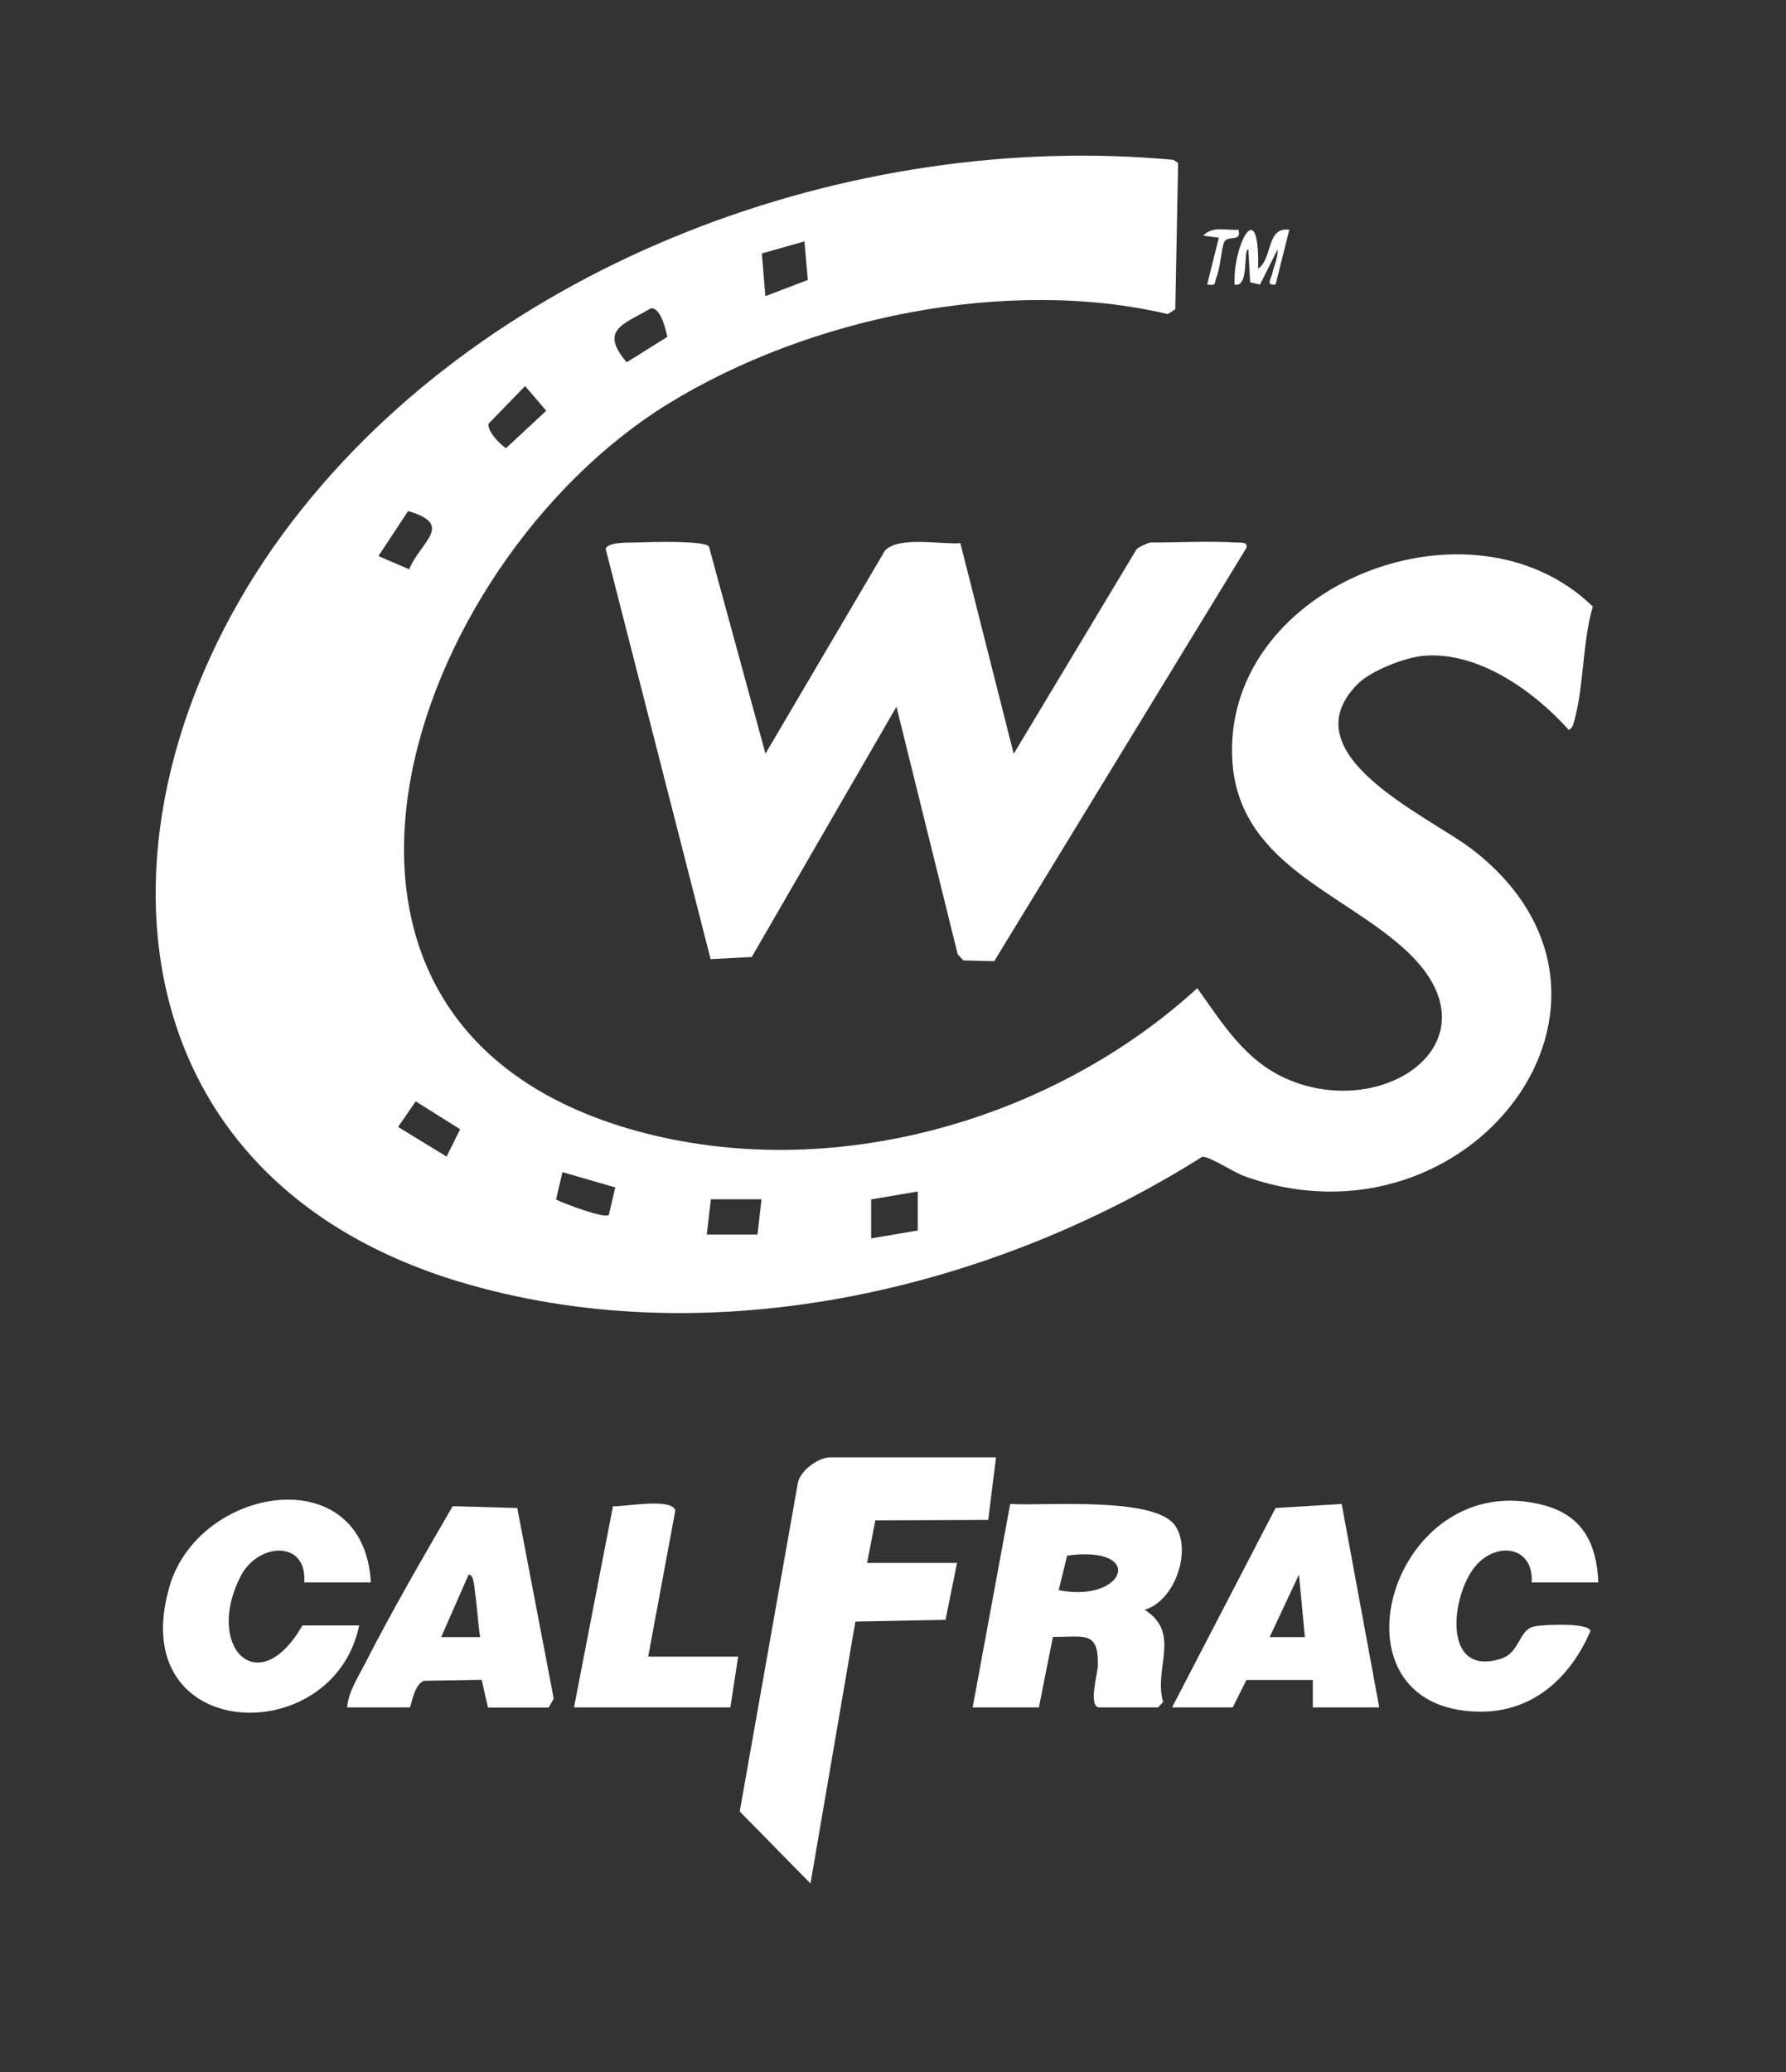 <svg width="50" height="58" viewBox="0 0 50 58" fill="none" xmlns="http://www.w3.org/2000/svg">
<rect x="0" y="0" width="50" height="58" fill="#333333" stroke="none"/>
<path d="M37.993 19.163C36.059 21.14 40.022 22.851 41.227 23.785C46.644 27.98 41.135 35.203 34.828 32.92C34.536 32.816 33.842 32.353 33.654 32.383C27.753 36.107 20.023 37.901 13.175 35.971C2.656 33.012 2.285 22.279 8.19 14.584C13.76 7.325 23.825 3.633 32.851 4.475L32.982 4.563L32.903 8.657L32.694 8.792C28.185 7.731 22.62 8.892 18.701 11.306C11.446 15.78 6.933 28.647 17.814 31.655C23.24 33.152 29.433 31.397 33.519 27.661C34.23 28.656 34.854 29.686 36.016 30.197C38.783 31.415 42.043 29.101 39.376 26.618C37.574 24.942 34.571 24.165 34.492 21.127C34.366 16.339 41.209 13.685 44.592 16.98C44.304 17.941 44.339 19.228 44.077 20.158C44.042 20.276 44.042 20.359 43.92 20.433C42.947 19.35 41.401 18.237 39.874 18.355C39.337 18.399 38.372 18.774 37.997 19.158L37.993 19.163ZM22.616 7.836L22.52 6.758L21.328 7.094L21.428 8.29L22.616 7.836ZM18.22 8.631C17.478 9.076 16.758 9.215 17.544 10.141L18.683 9.429C18.635 9.22 18.5 8.604 18.22 8.631ZM14.698 10.809L13.677 11.861C13.637 12.066 13.991 12.437 14.166 12.546L15.292 11.498L14.698 10.804V10.809ZM11.455 15.937C11.769 15.16 12.738 14.689 11.425 14.305L10.595 15.566L11.459 15.937H11.455ZM12.882 31.611L11.638 30.83L11.145 31.546L12.503 32.375L12.882 31.611ZM17.046 34.003L17.225 33.239L15.746 32.811L15.567 33.579C15.789 33.688 16.92 34.121 17.046 34.007V34.003ZM25.697 33.352L24.388 33.575V34.666L25.693 34.444V33.352H25.697ZM21.319 33.571H19.901L19.787 34.557H21.206L21.319 33.571Z" fill="white"/>
<path d="M34.616 15.187C34.725 15.195 34.961 15.16 34.887 15.348L27.834 26.906L26.969 26.884L26.812 26.714L25.097 19.783L21.046 26.788L19.894 26.849L16.956 15.366C17.005 15.169 17.594 15.191 17.76 15.187C18.122 15.174 19.698 15.121 19.846 15.296L21.43 21.096L24.774 15.414C25.158 14.999 26.336 15.248 26.886 15.204L28.379 21.101L31.819 15.374C31.871 15.313 32.159 15.187 32.207 15.187C32.993 15.187 33.844 15.139 34.616 15.187Z" fill="white"/>
<path d="M27.884 40.795L27.666 42.545L24.506 42.558L24.275 43.75H26.793L26.47 45.343L23.947 45.391L22.69 52.724L20.709 50.707L22.332 41.537C22.38 41.174 22.913 40.795 23.236 40.795H27.889H27.884Z" fill="white"/>
<path d="M27.23 47.795L28.281 42.099C29.224 42.164 32.354 41.872 32.908 42.719C33.366 43.413 32.891 44.818 32.044 45.062C33.083 45.713 32.284 46.708 32.563 47.638L32.423 47.795H30.782C30.455 47.795 30.726 46.852 30.734 46.647C30.769 45.617 30.333 45.835 29.477 45.818L29.084 47.795H27.225H27.23ZM29.639 44.513C31.494 44.879 32.096 43.251 29.875 43.544L29.639 44.513Z" fill="white"/>
<path d="M10.377 44.295H8.518C8.601 43.095 7.226 43.186 6.746 44.107C5.712 46.084 7.226 47.66 8.466 45.5H10.055C9.334 49.018 3.459 48.808 4.747 44.404C5.572 41.584 10.19 40.821 10.382 44.295H10.377Z" fill="white"/>
<path d="M44.742 44.295H42.882C42.935 43.269 41.878 43.138 41.294 43.854C40.621 44.67 40.364 46.949 42.014 46.434C42.564 46.264 42.507 45.613 42.961 45.526C43.218 45.474 44.51 45.417 44.523 45.661C43.96 46.966 42.908 47.935 41.407 47.913C36.964 47.857 38.937 40.978 43.236 42.139C44.314 42.431 44.702 43.221 44.746 44.295H44.742Z" fill="white"/>
<path d="M32.812 47.795L35.71 42.212L37.561 42.099L38.613 47.795H36.753V47.027H34.894L34.51 47.795H32.812ZM36.531 45.826L36.365 44.076L35.544 45.826H36.531Z" fill="white"/>
<path d="M13.66 47.795L13.485 47.023L11.87 47.049C11.578 47.15 11.512 47.795 11.469 47.795H9.719C9.745 47.381 10.015 46.966 10.207 46.591C10.971 45.094 11.835 43.605 12.674 42.161L14.481 42.213L15.502 47.551L15.358 47.8H13.66V47.795ZM13.442 45.827C13.376 45.425 13.363 45.002 13.302 44.6C13.28 44.474 13.276 44.068 13.119 44.077L12.351 45.827H13.446H13.442Z" fill="white"/>
<path d="M18.146 46.372H20.665L20.447 47.795H16.069L17.16 42.164C17.5 42.178 18.805 41.92 18.906 42.282L18.146 46.372Z" fill="white"/>
<path d="M35.222 7.522C35.628 7.247 35.449 6.339 36.095 6.431L35.711 7.963C35.418 8.002 35.589 7.797 35.619 7.653C35.667 7.431 35.781 7.217 35.767 6.981L35.274 7.967L34.999 7.902L34.947 6.981C34.794 6.981 34.986 8.055 34.563 7.967C34.502 6.92 35.266 5.357 35.222 7.531V7.522Z" fill="white"/>
<path d="M34.672 6.431C34.764 6.784 34.402 6.583 34.284 6.754C34.197 6.885 34.17 7.478 34.061 7.745C33.991 7.919 34.074 8.011 33.795 7.963L34.122 6.653L33.686 6.597C33.935 6.317 34.345 6.457 34.668 6.431H34.672Z" fill="white"/>
</svg>
